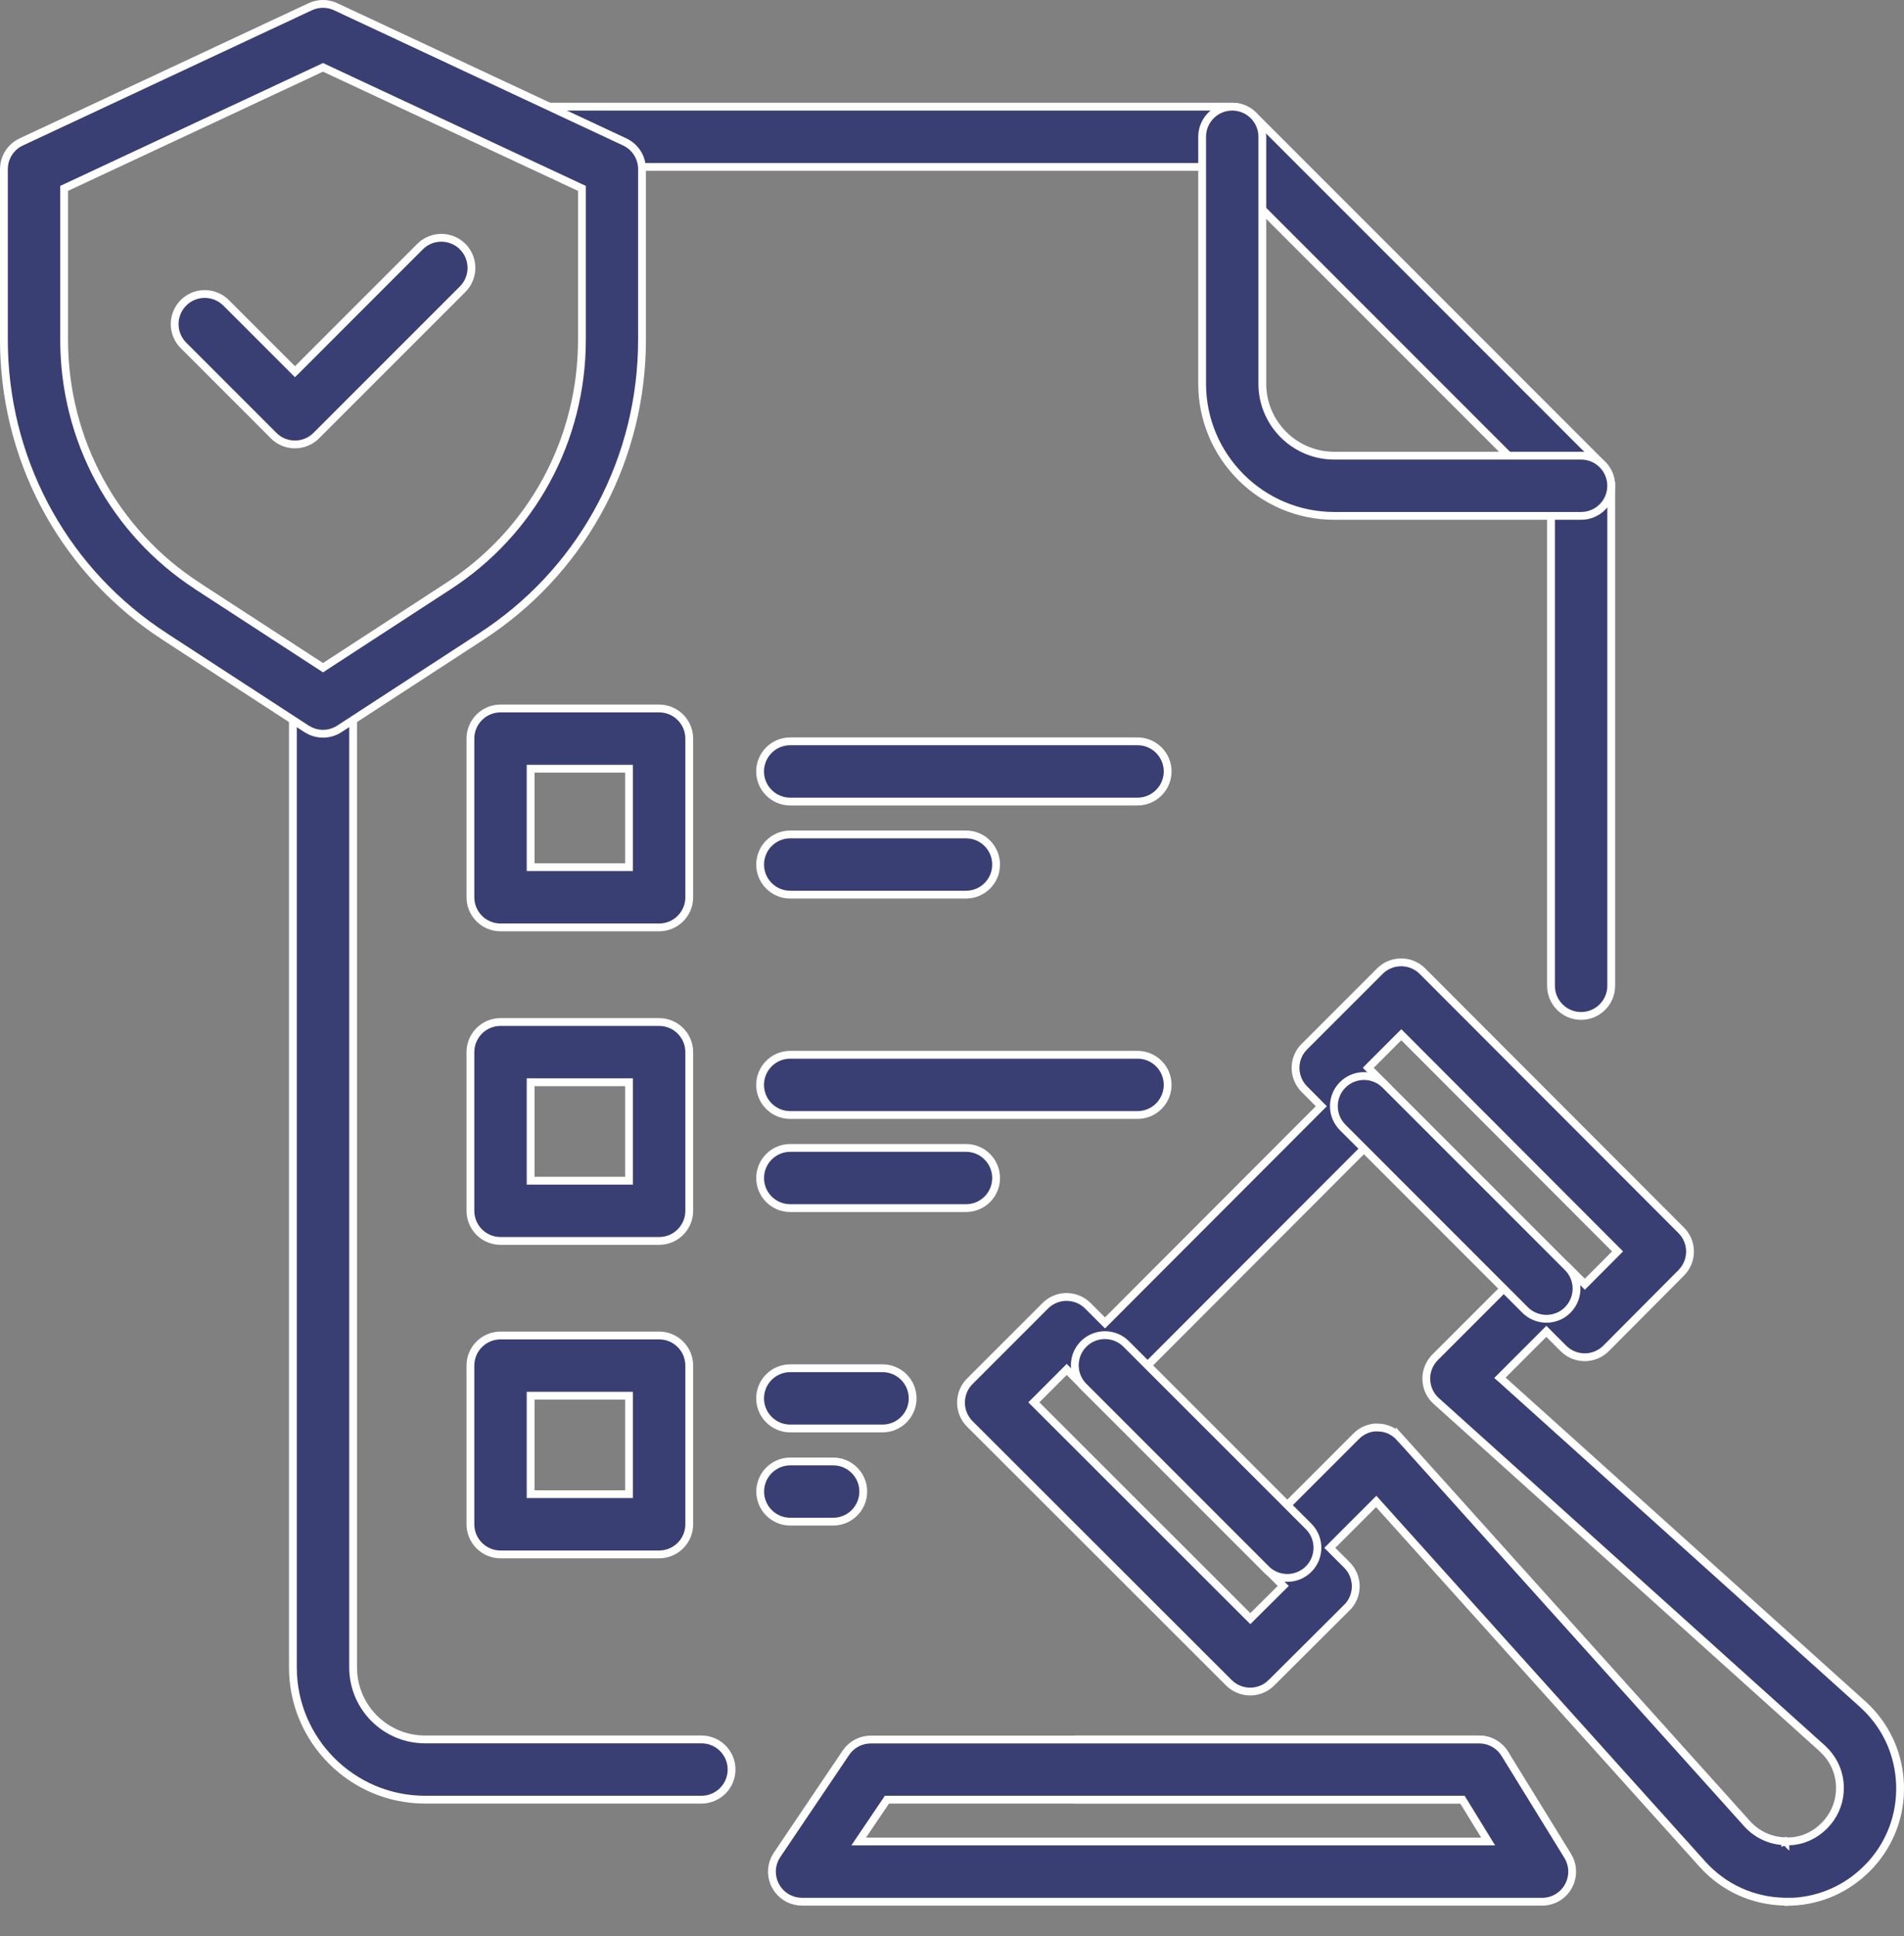 <svg width="61" height="62" viewBox="0 0 61 62" fill="none" xmlns="http://www.w3.org/2000/svg">
<rect x="0" y="0" width="61" height="62" fill="#808080" stroke="none"/>
<path d="M10.349 21.565C10.882 21.565 11.313 21.997 11.313 22.529V53.401C11.313 54.672 12.347 55.705 13.617 55.705H22.473C23.006 55.705 23.438 56.136 23.438 56.669C23.438 57.202 23.006 57.634 22.473 57.634H13.617C11.284 57.634 9.384 55.734 9.384 53.401V22.529C9.384 21.997 9.816 21.565 10.349 21.565Z" fill="#3A3F73" stroke="white" stroke-width="0.25"/>
<path d="M49.691 15.957L49.654 15.921L39.115 5.382L39.078 5.345H17.398C16.865 5.345 16.433 4.913 16.433 4.381C16.433 3.848 16.865 3.416 17.398 3.416H39.479C39.703 3.416 39.919 3.494 40.09 3.634L40.161 3.698L51.338 14.875C51.519 15.056 51.619 15.301 51.62 15.557V31.571C51.619 32.104 51.188 32.535 50.655 32.535C50.122 32.535 49.691 32.103 49.691 31.57V15.957Z" fill="#3A3F73" stroke="white" stroke-width="0.25"/>
<path d="M34.457 55.705H47.388C47.92 55.705 48.352 56.137 48.352 56.67C48.351 57.202 47.92 57.633 47.388 57.634H34.457C33.924 57.634 33.492 57.202 33.492 56.67C33.492 56.137 33.924 55.705 34.457 55.705Z" fill="#3A3F73" stroke="white" stroke-width="0.25"/>
<path d="M39.478 3.416C40.011 3.416 40.442 3.848 40.442 4.381V12.289C40.442 13.559 41.476 14.593 42.746 14.593H50.655C51.188 14.593 51.619 15.025 51.619 15.558C51.619 16.09 51.188 16.521 50.655 16.521H42.746C40.413 16.521 38.514 14.622 38.514 12.289V4.381L38.519 4.282C38.568 3.796 38.979 3.416 39.478 3.416Z" fill="#3A3F73" stroke="white" stroke-width="0.25"/>
<path d="M16.036 22.689H21.117C21.65 22.689 22.082 23.122 22.082 23.654V28.735C22.082 29.268 21.65 29.7 21.117 29.7H16.036C15.503 29.7 15.071 29.268 15.071 28.735V23.654C15.071 23.122 15.503 22.689 16.036 22.689ZM17 27.771H20.153V24.618H17V27.771Z" fill="#3A3F73" stroke="white" stroke-width="0.25"/>
<path d="M25.317 23.741H36.444C36.977 23.741 37.409 24.173 37.409 24.706C37.408 25.238 36.976 25.67 36.444 25.67H25.317C24.784 25.67 24.352 25.238 24.352 24.706C24.352 24.173 24.784 23.741 25.317 23.741Z" fill="#3A3F73" stroke="white" stroke-width="0.25"/>
<path d="M25.317 26.723H30.949C31.482 26.723 31.913 27.155 31.913 27.688C31.913 28.22 31.482 28.651 30.949 28.651H25.317C24.785 28.651 24.353 28.22 24.353 27.688C24.353 27.155 24.785 26.723 25.317 26.723Z" fill="#3A3F73" stroke="white" stroke-width="0.25"/>
<path d="M16.036 32.73H21.117C21.65 32.73 22.082 33.163 22.082 33.695V38.776C22.082 39.309 21.65 39.741 21.117 39.741H16.036C15.503 39.741 15.071 39.309 15.071 38.776V33.695C15.071 33.163 15.503 32.73 16.036 32.73ZM17 37.812H20.153V34.659H17V37.812Z" fill="#3A3F73" stroke="white" stroke-width="0.25"/>
<path d="M25.317 33.779H36.444C36.977 33.779 37.409 34.211 37.409 34.744C37.408 35.276 36.976 35.708 36.444 35.708H25.317C24.784 35.708 24.352 35.276 24.352 34.744C24.352 34.211 24.784 33.779 25.317 33.779Z" fill="#3A3F73" stroke="white" stroke-width="0.25"/>
<path d="M25.317 36.762H30.949C31.482 36.762 31.913 37.194 31.913 37.727C31.913 38.259 31.482 38.69 30.949 38.69H25.317C24.785 38.69 24.353 38.259 24.353 37.727C24.353 37.194 24.785 36.762 25.317 36.762Z" fill="#3A3F73" stroke="white" stroke-width="0.25"/>
<path d="M16.036 42.769H21.117C21.65 42.769 22.082 43.201 22.082 43.734V48.815C22.082 49.348 21.65 49.78 21.117 49.78H16.036C15.503 49.78 15.071 49.348 15.071 48.815V43.734C15.071 43.201 15.503 42.769 16.036 42.769ZM17 47.851H20.153V44.698H17V47.851Z" fill="#3A3F73" stroke="white" stroke-width="0.25"/>
<path d="M25.317 43.818H28.274C28.807 43.818 29.239 44.25 29.239 44.783C29.239 45.315 28.807 45.747 28.274 45.747H25.317C24.785 45.747 24.353 45.315 24.352 44.783C24.352 44.25 24.784 43.818 25.317 43.818Z" fill="#3A3F73" stroke="white" stroke-width="0.25"/>
<path d="M25.32 46.803H26.692C27.224 46.803 27.657 47.235 27.657 47.767C27.656 48.3 27.224 48.731 26.692 48.731H25.32C24.787 48.731 24.355 48.3 24.355 47.767C24.355 47.235 24.787 46.803 25.32 46.803Z" fill="#3A3F73" stroke="white" stroke-width="0.25"/>
<path d="M9.938 0.216C10.199 0.095 10.495 0.094 10.756 0.215V0.216L20.016 4.546C20.355 4.705 20.569 5.044 20.569 5.418V10.876C20.569 14.626 18.757 18.082 15.705 20.192L15.406 20.393L10.871 23.343C10.712 23.446 10.529 23.498 10.347 23.498C10.21 23.498 10.074 23.469 9.947 23.411L9.823 23.343L5.286 20.391V20.39L4.987 20.19C1.938 18.081 0.125 14.627 0.125 10.876V5.418L0.135 5.279C0.174 5.007 0.33 4.763 0.559 4.612L0.679 4.546H0.68L9.938 0.216ZM18.644 6.033L18.572 6L10.401 2.182L10.349 2.156L10.296 2.182L2.126 6L2.054 6.033V10.876C2.054 14.088 3.654 17.038 6.334 18.771V18.773L10.28 21.338L10.349 21.383L10.417 21.338L14.36 18.773C17.043 17.039 18.644 14.088 18.644 10.876V6.033Z" fill="#3A3F73" stroke="white" stroke-width="0.25"/>
<path d="M13.458 7.897C13.833 7.522 14.443 7.521 14.822 7.896V7.897C15.174 8.25 15.197 8.81 14.888 9.188L14.822 9.262L10.132 13.951C9.944 14.139 9.699 14.233 9.45 14.233C9.235 14.233 9.018 14.161 8.841 14.018L8.768 13.951L5.879 11.062C5.526 10.71 5.503 10.151 5.812 9.771L5.879 9.697C6.231 9.345 6.789 9.323 7.17 9.632L7.243 9.697L9.45 11.904L9.539 11.816L13.458 7.897Z" fill="#3A3F73" stroke="white" stroke-width="0.25"/>
<path d="M27.901 55.708H47.39C47.683 55.708 47.958 55.841 48.14 56.065L48.212 56.166L50.227 59.435C50.387 59.694 50.413 60.012 50.302 60.293L50.246 60.41C50.082 60.704 49.78 60.888 49.447 60.902H25.695C25.382 60.902 25.092 60.751 24.913 60.503L24.844 60.392V60.391C24.697 60.117 24.694 59.789 24.83 59.515L24.897 59.4L27.101 56.132C27.256 55.901 27.506 55.75 27.781 55.716L27.901 55.708ZM28.378 57.69L27.643 58.778L27.511 58.974H47.677L47.56 58.783L46.89 57.693L46.853 57.634H28.415L28.378 57.69Z" fill="#3A3F73" stroke="white" stroke-width="0.25"/>
<path d="M44.89 30.819C45.114 30.819 45.33 30.896 45.502 31.037L45.572 31.101L53.863 39.402C54.215 39.754 54.237 40.31 53.928 40.69L53.862 40.764L51.455 43.182C51.274 43.363 51.028 43.466 50.773 43.466C50.549 43.466 50.332 43.389 50.161 43.248L50.09 43.185L49.63 42.724L49.542 42.636L48.055 44.123L48.154 44.21L59.676 54.576C60.377 55.21 60.793 56.062 60.864 56.995L60.874 57.182C60.898 58.125 60.567 59.014 59.94 59.708L59.81 59.843C59.163 60.49 58.321 60.861 57.414 60.903L57.416 60.9H57.151C56.145 60.874 55.221 60.45 54.547 59.705H54.547L44.179 48.182L44.091 48.084L43.998 48.177L42.605 49.57L42.693 49.659L43.154 50.119C43.334 50.299 43.435 50.546 43.435 50.801C43.435 51.025 43.358 51.241 43.216 51.413L43.151 51.483L40.733 53.891H40.732C40.38 54.243 39.825 54.264 39.444 53.956L39.37 53.89L31.07 45.6H31.069C30.889 45.419 30.788 45.174 30.788 44.919C30.788 44.695 30.865 44.478 31.006 44.306L31.07 44.236L33.488 41.818C33.84 41.465 34.399 41.442 34.78 41.752L34.853 41.818L35.313 42.278L35.402 42.366L35.49 42.278L42.244 35.515L42.332 35.427L42.244 35.339L41.787 34.878C41.437 34.526 41.414 33.968 41.722 33.592L41.789 33.52V33.519L44.208 31.101C44.388 30.92 44.632 30.819 44.89 30.819ZM44.806 33.225L43.924 34.108L43.837 34.196L43.924 34.285L44.382 34.745C44.732 35.097 44.754 35.653 44.445 36.031L44.38 36.104L36.089 44.405C35.908 44.585 35.662 44.687 35.407 44.687C35.183 44.687 34.966 44.61 34.795 44.469L34.724 44.405L34.175 43.856L34.087 43.945L33.211 44.822L33.122 44.91L33.211 44.998L39.969 51.749L40.058 51.837L40.146 51.749L41.023 50.878L41.112 50.79L41.023 50.702L40.566 50.244C40.19 49.868 40.189 49.257 40.565 48.878L40.566 48.879L43.453 45.993C43.609 45.836 43.815 45.739 44.033 45.716H44.153L44.252 45.723C44.48 45.752 44.689 45.862 44.845 46.035V46.034L55.979 58.41C56.293 58.755 56.727 58.955 57.195 58.967V58.968L57.198 58.967L57.199 58.968V58.967C57.618 58.99 58.008 58.845 58.319 58.586L58.448 58.468C58.738 58.178 58.912 57.801 58.943 57.395L58.948 57.219C58.938 56.808 58.783 56.424 58.51 56.122L58.386 55.998V55.997L46.013 44.866H46.012C45.84 44.71 45.732 44.5 45.703 44.273L45.695 44.174C45.689 43.943 45.768 43.718 45.912 43.541L45.977 43.468L48.864 40.581C49.045 40.401 49.288 40.299 49.547 40.299C49.77 40.299 49.986 40.377 50.158 40.517L50.229 40.581L50.775 41.127L50.864 41.039L51.735 40.165L51.823 40.076L51.735 39.988L44.983 33.225L44.895 33.137L44.806 33.225Z" fill="#3A3F73" stroke="white" stroke-width="0.25"/>
<path d="M34.716 43.041C35.069 42.688 35.627 42.665 36.007 42.974L36.081 43.041L41.925 48.884C42.278 49.237 42.3 49.798 41.992 50.176L41.925 50.249C41.737 50.438 41.492 50.532 41.243 50.532C41.027 50.532 40.81 50.46 40.633 50.316L40.56 50.249L34.716 44.405C34.364 44.052 34.342 43.492 34.65 43.114L34.716 43.041Z" fill="#3A3F73" stroke="white" stroke-width="0.25"/>
<path d="M43.017 34.743C43.369 34.39 43.928 34.368 44.308 34.676L44.381 34.743L50.226 40.586C50.579 40.939 50.601 41.5 50.292 41.878L50.226 41.952C50.038 42.14 49.792 42.234 49.544 42.234C49.328 42.234 49.111 42.162 48.934 42.018L48.861 41.952L43.017 36.107C42.665 35.755 42.642 35.194 42.951 34.816L43.017 34.743Z" fill="#3A3F73" stroke="white" stroke-width="0.25"/>
</svg>
